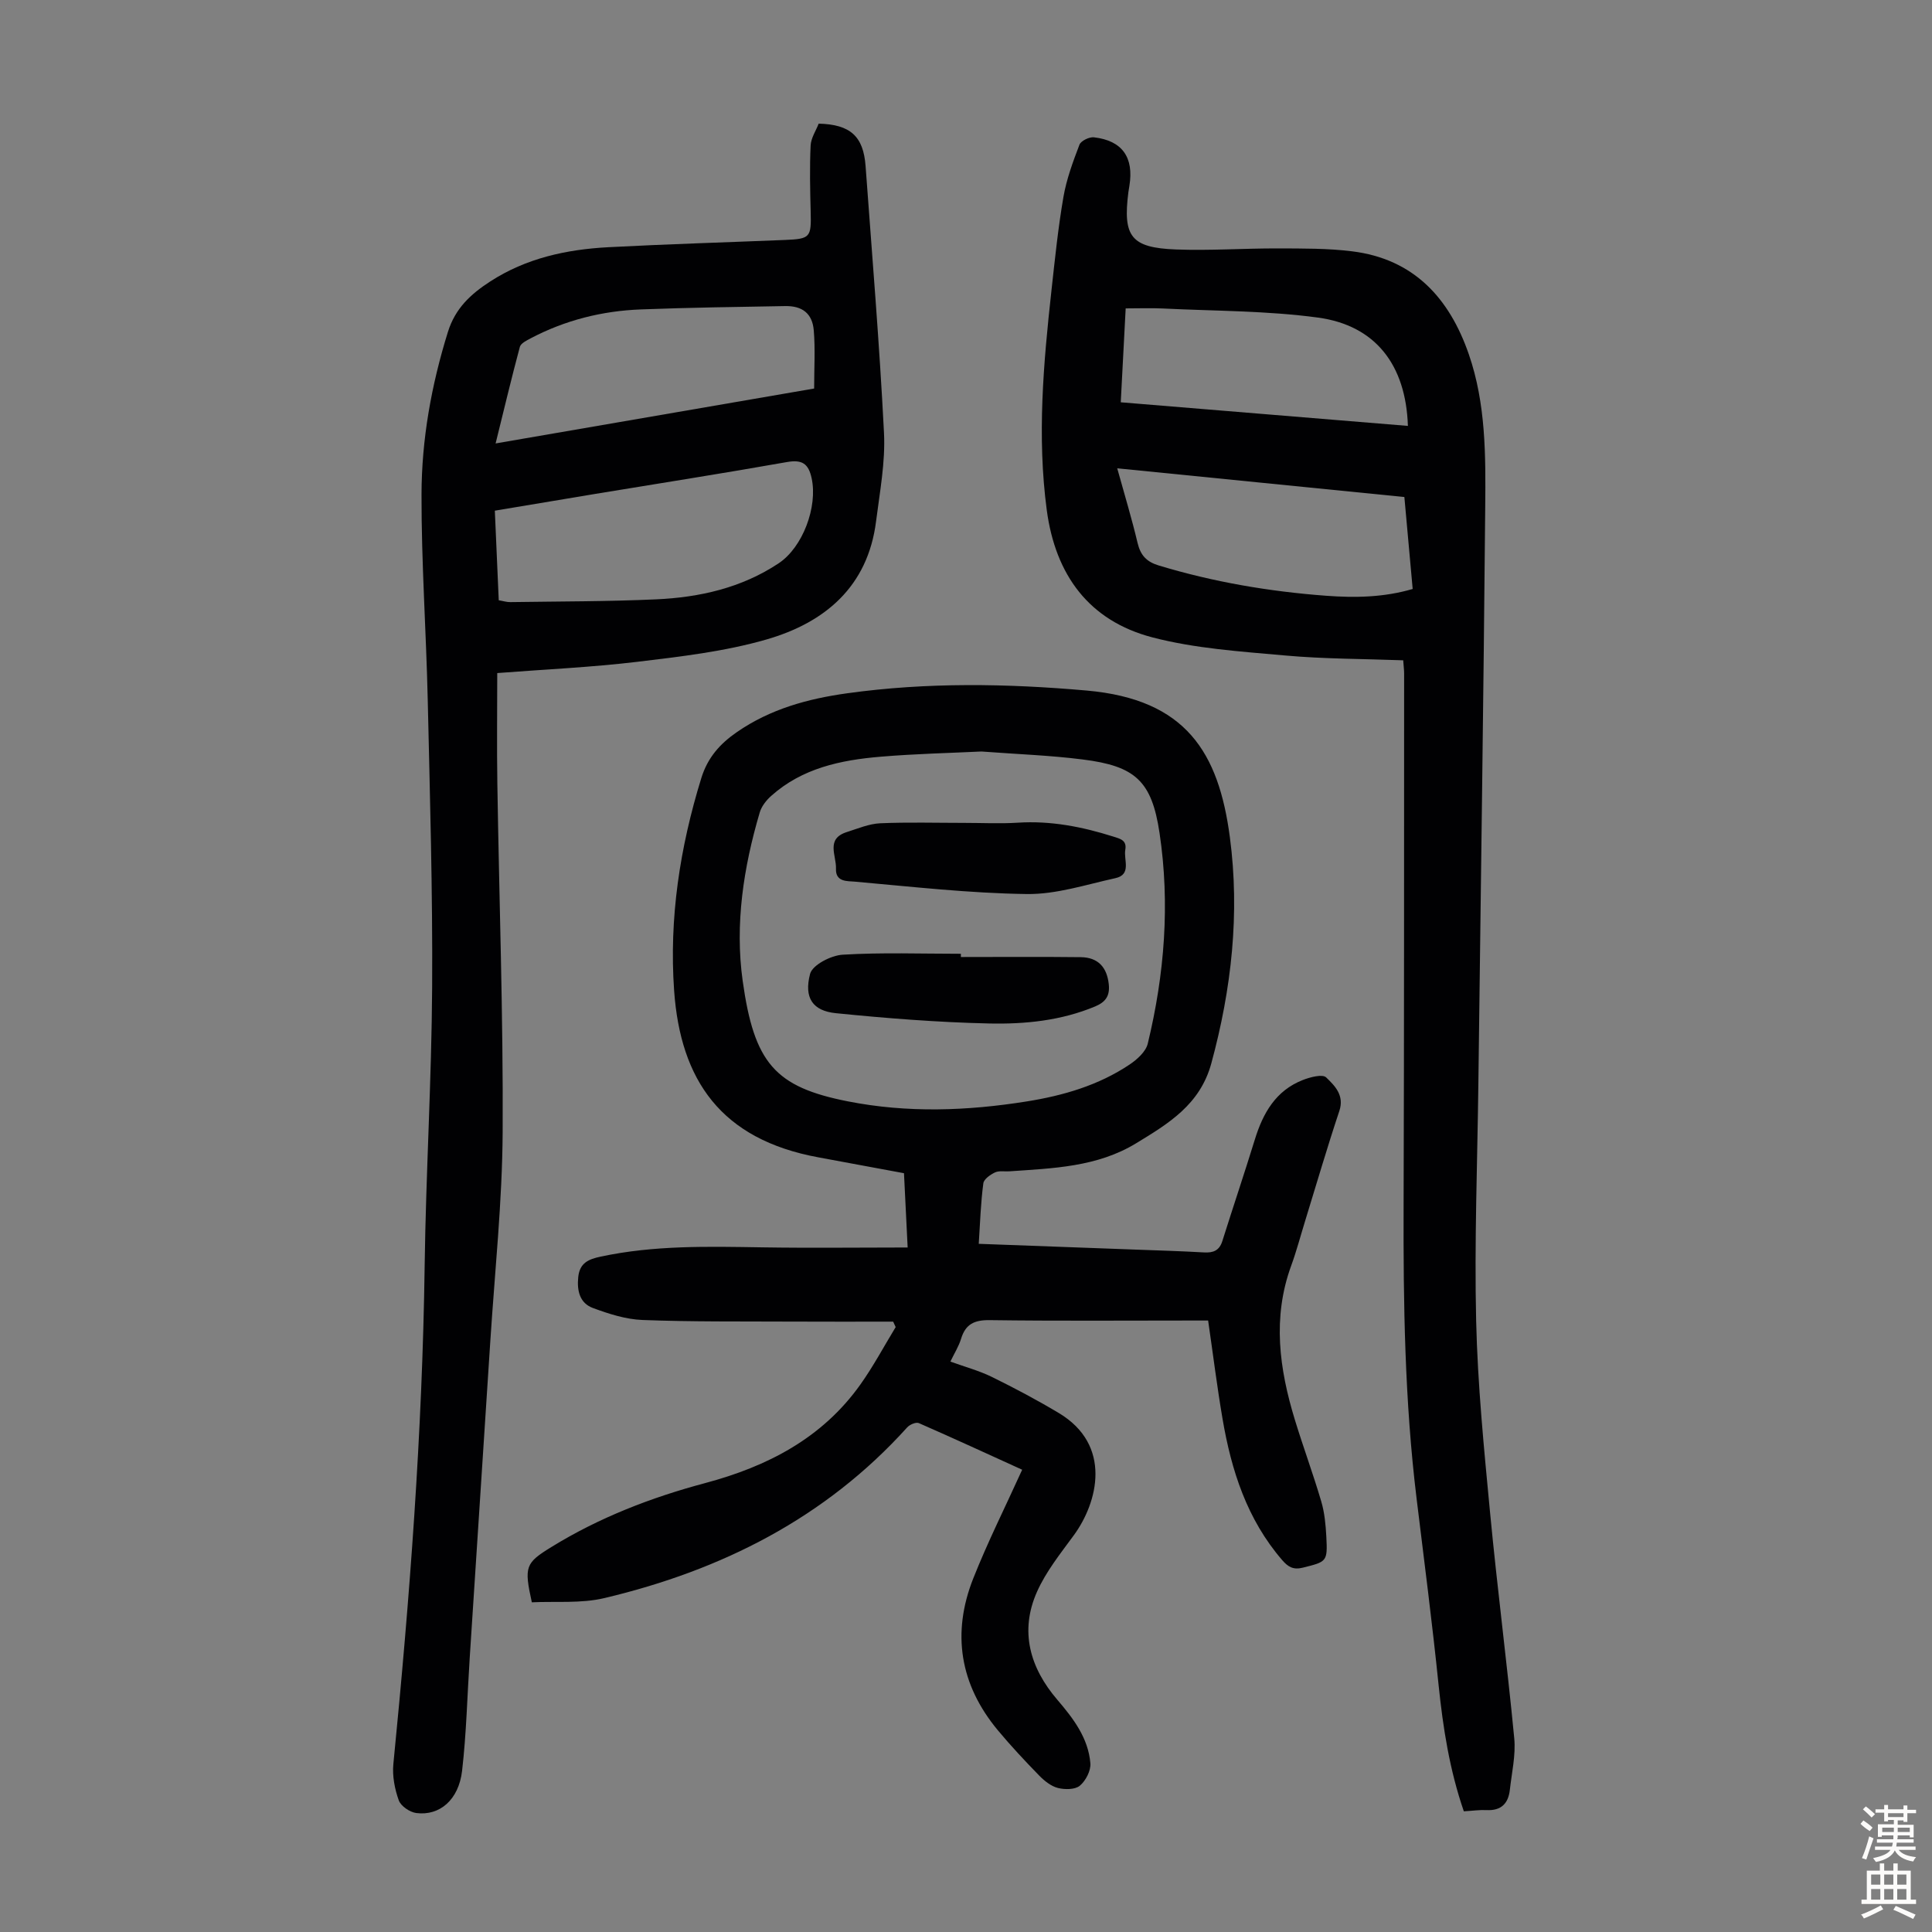 <svg enable-background="new 0 0 400 400" viewBox="0 0 400 400" xmlns="http://www.w3.org/2000/svg"><rect x="0" y="0" width="400" height="400" fill="#808080" stroke="none"/><g fill="#010103"><path d="m202.64 257.52c11.11.41 21.82.8 32.54 1.2 4.69.17 9.39.31 14.08.58 1.91.11 3.18-.36 3.81-2.34 2.21-7.02 4.56-14 6.73-21.03 1.68-5.46 4.32-10.13 9.92-12.32 1.52-.6 4.09-1.28 4.85-.54 1.76 1.71 3.82 3.68 2.72 6.96-2.51 7.52-4.73 15.14-7.07 22.73-.96 3.1-1.78 6.24-2.89 9.28-3.93 10.76-2.47 21.36.76 31.92 1.73 5.66 3.79 11.22 5.46 16.89.69 2.33.92 4.84 1.05 7.28.28 5.22.1 5.2-4.87 6.44-1.96.49-3.04-.15-4.26-1.56-7.29-8.44-10.54-18.57-12.36-29.28-1.13-6.6-1.95-13.25-2.98-20.33-1.21 0-2.4 0-3.59 0-13.88 0-27.77.11-41.65-.08-3.17-.04-4.99.83-5.91 3.86-.48 1.58-1.4 3.02-2.21 4.72 2.99 1.09 5.91 1.87 8.57 3.17 4.7 2.31 9.34 4.77 13.84 7.46 11.18 6.67 8.1 18.55 3.15 25.32-2.75 3.76-5.76 7.5-7.63 11.71-3.64 8.18-1.46 15.75 4.21 22.36 3.32 3.88 6.4 7.91 6.84 13.14.13 1.53-.96 3.63-2.18 4.65-.99.83-3.11.83-4.54.47-1.42-.36-2.79-1.46-3.86-2.55-2.96-3.04-5.88-6.15-8.59-9.41-7.85-9.45-9.57-20.07-5.08-31.42 2.99-7.55 6.65-14.83 10.13-22.51-6.95-3.16-14.14-6.48-21.39-9.65-.58-.26-1.9.3-2.42.89-16.94 18.78-38.44 29.58-62.66 35.33-4.86 1.16-10.12.64-15.05.88-1.63-7.41-1.35-8.13 4.09-11.47 9.89-6.09 20.61-10.23 31.78-13.21 12.89-3.44 24.24-9.28 32.16-20.42 2.69-3.78 4.88-7.91 7.3-11.88-.17-.38-.34-.75-.52-1.13-7.11 0-14.22.03-21.33-.01-10.19-.05-20.38.06-30.55-.33-3.46-.13-6.98-1.26-10.28-2.48-2.72-1.01-3.34-3.55-3.04-6.42.31-2.95 2.16-3.69 4.64-4.22 11.05-2.37 22.22-2.1 33.42-1.92 9.92.16 19.85.03 30.14.03-.25-5.04-.5-10.03-.76-15.38-5.92-1.1-11.81-2.2-17.7-3.28-20.24-3.71-28.58-16.04-29.89-34.52-1.06-14.97 1.19-29.64 5.63-44.01 1.32-4.26 3.86-7.1 7.37-9.52 6.91-4.78 14.7-6.91 22.87-8.04 16.49-2.29 33.01-2.02 49.55-.56 20.6 1.82 27.32 12.86 29.64 30.35 2.09 15.76.36 31.41-3.84 46.84-2.33 8.54-8.86 12.46-15.56 16.54-8.08 4.93-17.21 5.18-26.25 5.81-1 .07-2.14-.17-2.98.23-.97.46-2.3 1.39-2.41 2.25-.53 3.95-.66 7.97-.95 12.53zm.55-101.93c-6.38.31-13.66.47-20.89 1.08-8.22.69-16.21 2.36-22.64 8.12-1.02.91-2 2.16-2.37 3.44-3.36 11.38-5.16 23.11-3.53 34.82 2.38 17.06 6.69 22 21.76 24.97 12.37 2.44 24.7 1.99 37.05.02 7.57-1.21 14.87-3.33 21.3-7.64 1.55-1.04 3.36-2.66 3.76-4.32 3.48-14.37 4.63-28.97 2.44-43.62-1.61-10.79-5.04-13.86-15.92-15.22-6.64-.85-13.37-1.08-20.96-1.65z"/><path d="m303.07 375.01c-2.97-8.63-4.31-17.29-5.22-26.1-1.32-12.9-2.99-25.77-4.56-38.65-2.46-20.15-2.76-40.39-2.69-60.66.12-36.71.09-73.43.11-110.14 0-.77-.11-1.54-.19-2.75-8.2-.31-16.36-.27-24.47-1-9.21-.83-18.59-1.43-27.47-3.75-13.11-3.43-20.07-12.92-21.86-26.37-2.03-15.24-.69-30.37.98-45.51.71-6.45 1.37-12.91 2.47-19.29.64-3.7 1.97-7.3 3.32-10.83.31-.81 2.03-1.64 3-1.53 5.85.67 8.3 4.15 7.34 10.03-.07.44-.15.88-.21 1.33-1.17 9.18.54 11.5 9.83 11.86 7.02.27 14.07-.24 21.1-.22 5.13.02 10.3-.03 15.37.6 12.81 1.58 20.18 9.72 24.19 21.34 3.53 10.22 3.49 20.94 3.39 31.54-.35 39.84-.93 79.67-1.42 119.51-.2 16.34-.84 32.68-.46 49.01.31 13.29 1.63 26.56 2.89 39.81 1.48 15.58 3.51 31.1 5 46.67.33 3.49-.52 7.1-.91 10.64-.31 2.83-1.79 4.37-4.83 4.21-1.43-.07-2.89.15-4.7.25zm-12.31-272.11c-19.85-1.98-39.44-3.94-59.45-5.94 1.54 5.55 3.03 10.46 4.21 15.44.61 2.56 1.84 3.91 4.4 4.68 11.3 3.42 22.83 5.38 34.57 6.26 6.02.45 12 .36 17.99-1.4-.58-6.41-1.14-12.62-1.72-19.04zm.73-14.72c-.41-12.61-6.69-20.81-18.63-22.43-10.58-1.43-21.37-1.35-32.07-1.88-2.52-.12-5.05-.02-7.73-.02-.36 6.86-.68 13.05-1.02 19.44 20.09 1.66 39.75 3.27 59.45 4.89z"/><path d="m169.5 25.6c6.56.16 9.26 2.62 9.71 8.79 1.34 18.4 2.88 36.79 3.81 55.21.31 6.07-.87 12.24-1.64 18.33-1.7 13.53-10.6 20.98-22.7 24.47-8.64 2.49-17.75 3.54-26.72 4.62-9.63 1.15-19.35 1.58-29.01 2.33 0 7.71-.1 15.28.02 22.84.37 24.06 1.23 48.12 1.1 72.17-.08 14.41-1.62 28.82-2.55 43.22-1.41 21.89-2.85 43.77-4.27 65.66-.51 7.8-.68 15.63-1.58 23.39-.7 6-4.63 9.36-9.48 8.74-1.35-.17-3.2-1.44-3.63-2.63-.84-2.34-1.36-5.04-1.12-7.5 3.39-34.31 6.01-68.65 6.48-103.15.26-19.24 1.44-38.48 1.55-57.72.12-19.8-.46-39.61-.91-59.41-.32-14.19-1.32-28.38-1.29-42.57.02-11.42 2.04-22.65 5.46-33.65 1.53-4.92 4.73-7.85 8.74-10.45 7.47-4.85 15.83-6.65 24.51-7.11 12.17-.64 24.36-1 36.55-1.5 5.27-.22 5.45-.53 5.31-5.92-.12-4.54-.22-9.09-.01-13.61.07-1.58 1.11-3.1 1.67-4.55zm-66.24 98.68c.92.15 1.67.4 2.41.38 10.05-.15 20.11-.12 30.15-.57 9.02-.41 17.71-2.36 25.4-7.47 4.98-3.31 8.11-11.68 6.82-17.61-.65-3-1.94-3.9-5.09-3.35-13.2 2.34-26.44 4.41-39.66 6.59-6.89 1.14-13.78 2.3-20.84 3.48.28 6.38.54 12.38.81 18.55zm65.3-43.84c0-4.27.25-8.19-.08-12.06-.3-3.49-2.38-5.07-5.91-5.01-9.95.17-19.91.31-29.85.69-8.02.3-15.7 2.22-22.84 5.98-.85.45-2.05 1.03-2.25 1.78-1.72 6.39-3.25 12.84-5.02 19.99 22.53-3.9 43.96-7.59 65.95-11.37z"/><path d="m199.65 170.37c3.69 0 7.39.19 11.06-.04 6.81-.44 13.31.83 19.74 2.86 1.5.47 2.88.77 2.53 2.75-.37 2.08 1.36 5.13-2.07 5.88-6.07 1.33-12.23 3.37-18.33 3.28-11.9-.16-23.78-1.52-35.66-2.57-1.47-.13-3.96.11-3.84-2.68.11-2.7-2.18-6.18 2.24-7.58 2.28-.72 4.58-1.71 6.91-1.82 5.79-.25 11.61-.08 17.42-.08z"/><path d="m198.94 198.14c8.27 0 16.53-.07 24.8.03 3.61.04 5.44 2.09 5.82 5.6.25 2.35-.59 3.66-2.79 4.59-7.07 2.96-14.57 3.71-22.02 3.54-10.58-.24-21.16-1.07-31.69-2.13-4.78-.48-6.65-3.15-5.34-8.14.49-1.85 4.33-3.83 6.75-3.97 8.13-.49 16.31-.19 24.47-.19z"/></g><path d="m385.2 377.6.6-.7c.6.4 1.3.9 1.9 1.5l-.6.7c-.8-.5-1.4-1-1.9-1.5zm.3 7.1c.6-1.4 1.1-2.9 1.5-4.5.3.1.6.3.9.4-.5 1.4-1 2.9-1.5 4.4zm.2-10.1.6-.6c.7.5 1.3 1.1 1.9 1.6l-.7.7c-.6-.6-1.2-1.2-1.8-1.7zm8.4-.8h.8v.9h1.8v.7h-1.8v1.8h-.8v-.3h-1.2v.9h3.3v2.6h-.8v-.4h-2.5c0 .3 0 .6-.1.8h3.4v.7h-3.5c0 .3-.1.6-.1.8h4v.7h-3.5c.7.9 1.9 1.3 3.6 1.5-.2.2-.4.5-.6.9-1.9-.3-3.2-1.1-3.8-2.3-.5 1.1-1.8 2-3.9 2.4-.2-.3-.4-.5-.6-.8 1.9-.4 3.1-.9 3.6-1.7h-3.2v-.7h3.5c.1-.2.1-.5.2-.8h-3.3v-.7h3.4c0-.2 0-.5 0-.8h-2.4v.3h-.8v-2.6h3.3v-.9h-1.2v.3h-.8v-1.8h-1.8v-.7h1.8v-.9h.8v.9h3.2zm-4.4 5.5h2.4c0-.3 0-.6 0-.9h-2.4zm1.2-3.1h3.2v-.8h-3.2zm4.4 2.2h-2.4v.9h2.5v-.9z" fill="#fcfbfa"/><path d="m389.2 385.8h.9v1.5h1.9v-1.5h.9v1.5h2.7v6h1.1v.9h-11.3v-.9h1.1v-6h2.7zm.2 8.7.5.8c-1.2.6-2.5 1.3-4 1.9-.2-.3-.3-.6-.6-.8 1.6-.6 3-1.3 4.1-1.9zm-2-4.3h1.9v-2.1h-1.9zm0 3.1h1.9v-2.2h-1.9zm2.7-3.1h1.9v-2.1h-1.9zm0 3.1h1.9v-2.2h-1.9zm2.4 1.3c1.4.6 2.7 1.2 4.1 1.8l-.5.9c-1.5-.7-2.8-1.4-4.1-1.9zm2.2-6.5h-1.9v2.1h1.9zm-1.9 5.2h1.9v-2.2h-1.9z" fill="#fcfbfa"/></svg>